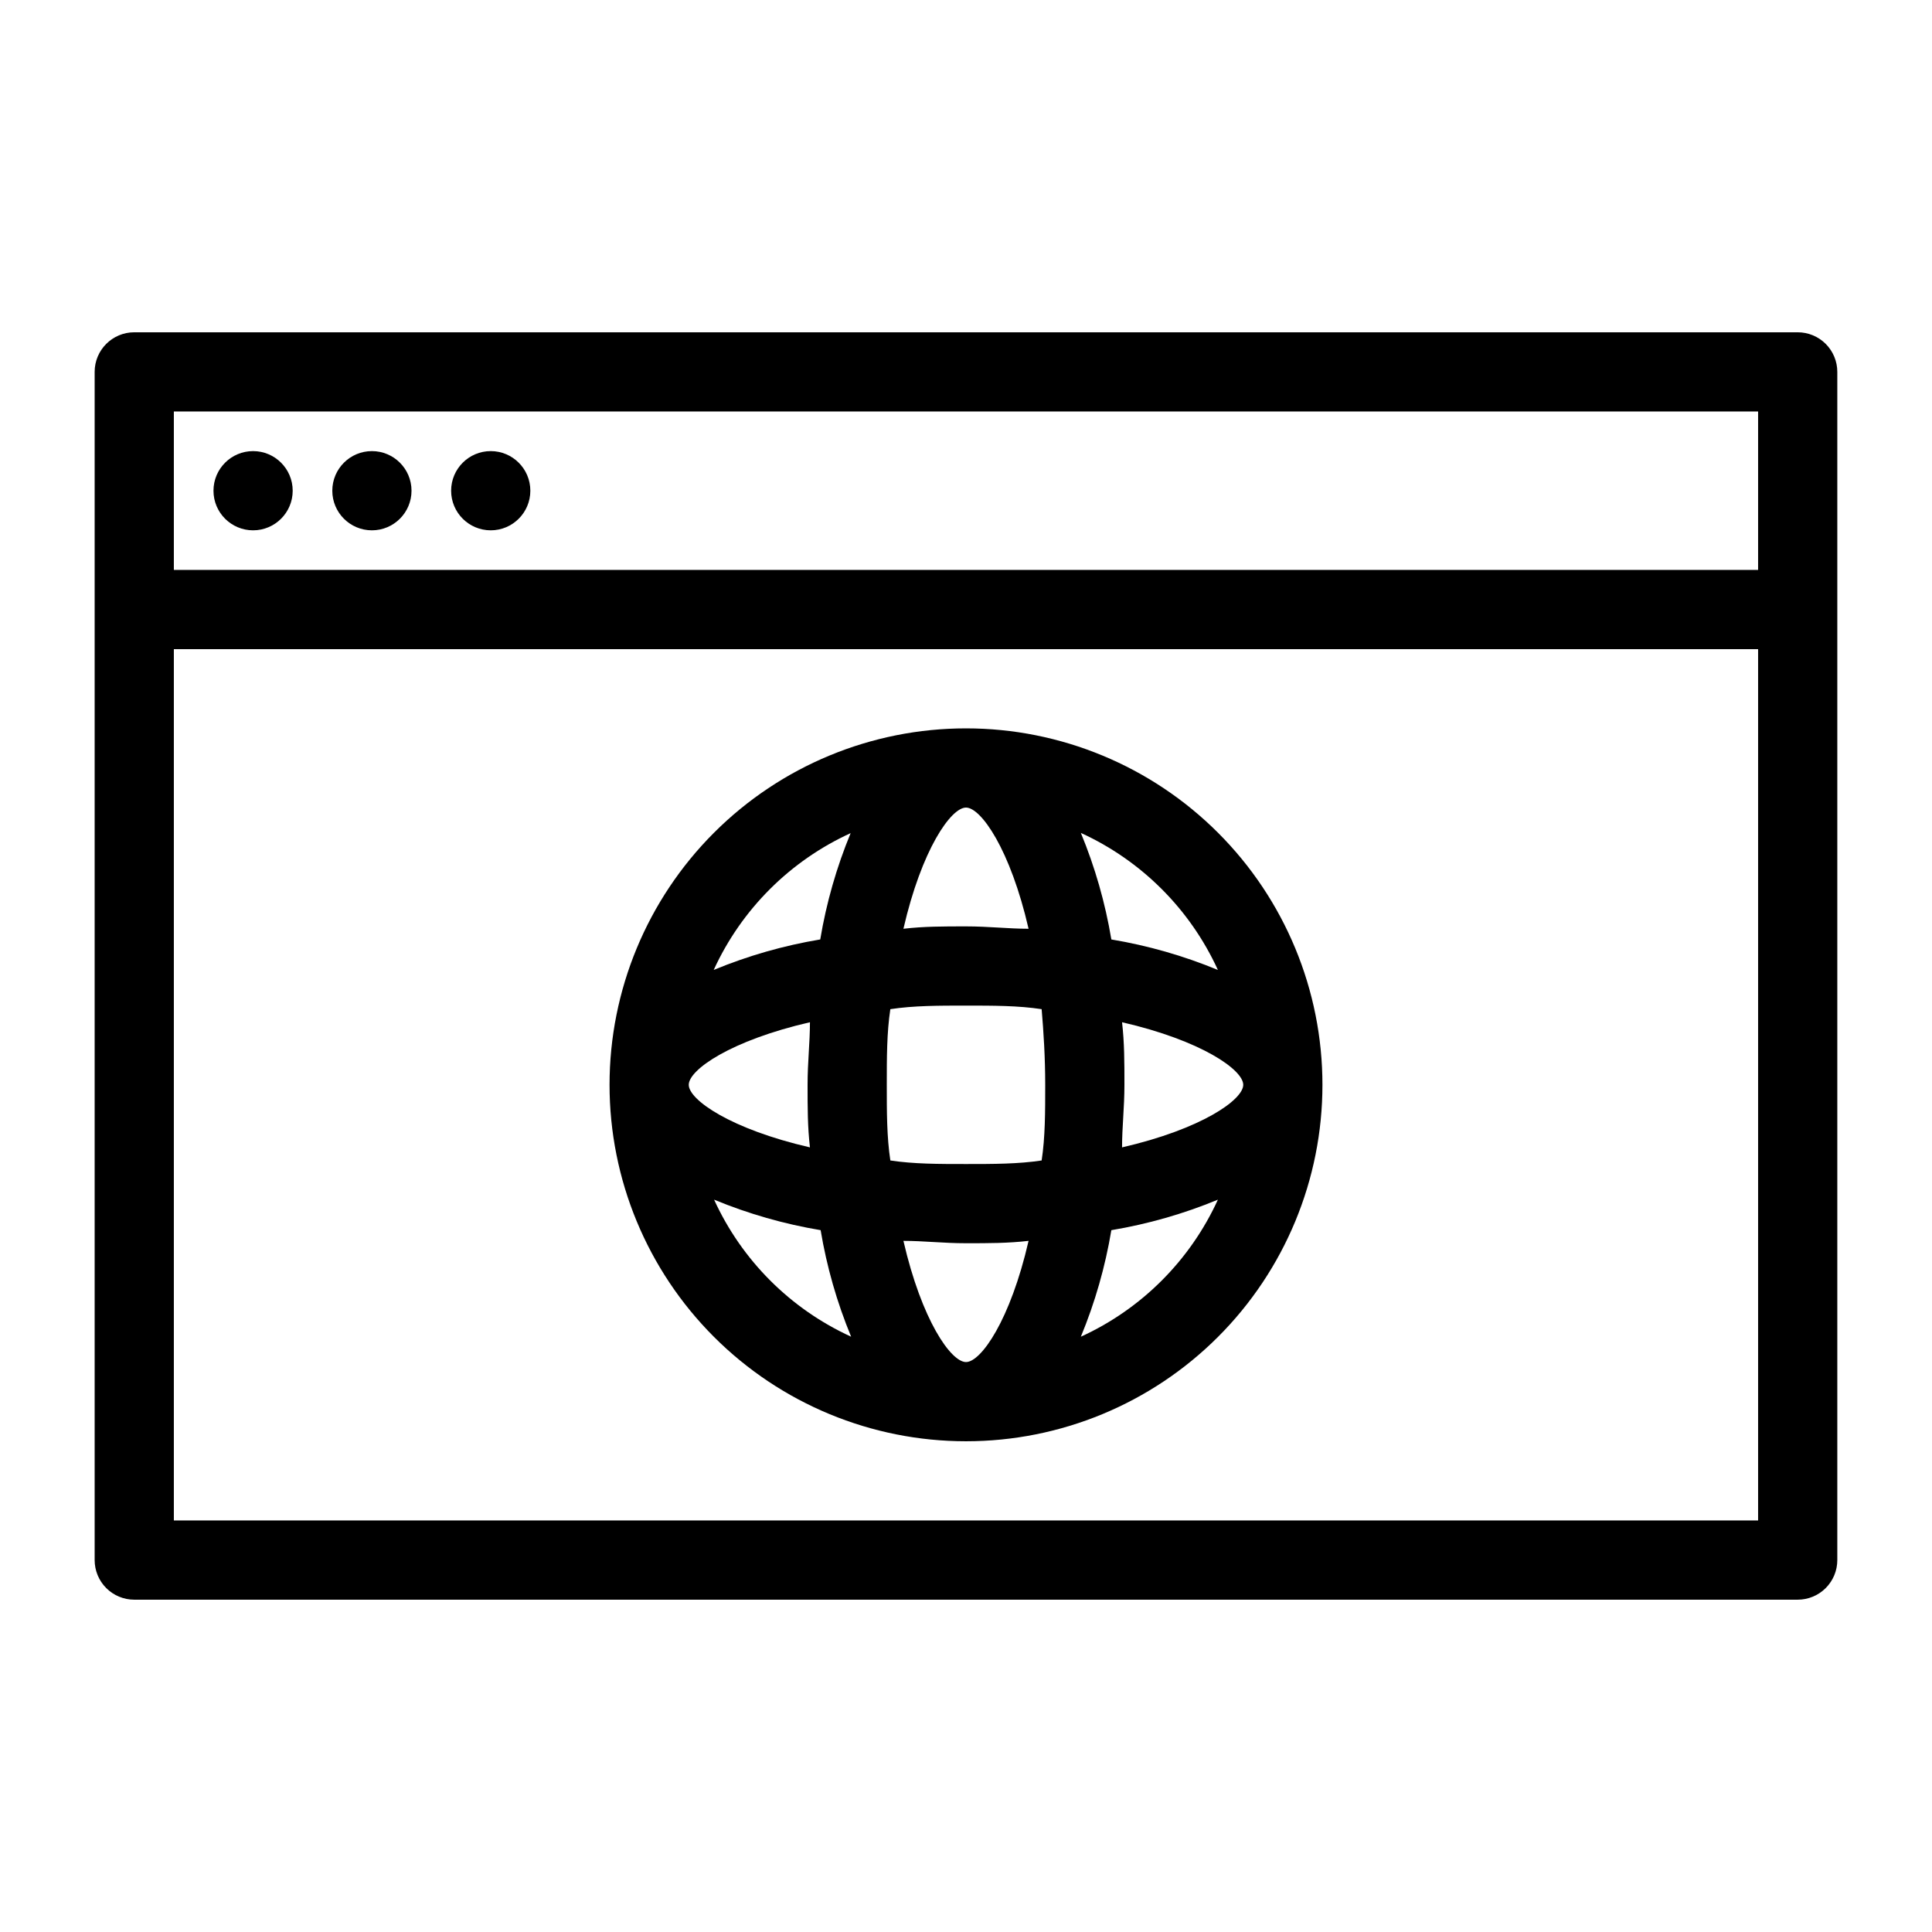 <?xml version="1.0" encoding="UTF-8"?>
<!-- The Best Svg Icon site in the world: iconSvg.co, Visit us! https://iconsvg.co -->
<svg fill="#000000" width="800px" height="800px" version="1.1" viewBox="144 144 512 512" xmlns="http://www.w3.org/2000/svg">
 <g>
  <path d="m620.41 232.06h-440.83c-5.797 0-10.496 4.699-10.496 10.496v314.88c0 2.785 1.105 5.453 3.074 7.422s4.637 3.074 7.422 3.074h440.83c2.785 0 5.453-1.105 7.422-3.074s3.074-4.637 3.074-7.422v-314.88c0-2.785-1.105-5.453-3.074-7.422s-4.637-3.074-7.422-3.074zm-10.496 314.88h-419.84v-230.91h419.84zm0-251.91-419.84 0.004v-41.984h419.84z"/>
  <path d="m211.07 284.54c5.797 0 10.496-4.699 10.496-10.496s-4.699-10.496-10.496-10.496c-5.797 0-10.496 4.699-10.496 10.496s4.699 10.496 10.496 10.496z"/>
  <path d="m242.56 284.54c5.797 0 10.496-4.699 10.496-10.496s-4.699-10.496-10.496-10.496-10.496 4.699-10.496 10.496 4.699 10.496 10.496 10.496z"/>
  <path d="m274.05 284.54c5.797 0 10.496-4.699 10.496-10.496s-4.699-10.496-10.496-10.496-10.496 4.699-10.496 10.496 4.699 10.496 10.496 10.496z"/>
  <path d="m400 525.95c25.051 0 49.078-9.949 66.793-27.668 17.719-17.715 27.668-41.742 27.668-66.793 0-25.055-9.949-49.082-27.668-66.797-17.715-17.715-41.742-27.668-66.793-27.668-25.055 0-49.082 9.953-66.797 27.668s-27.668 41.742-27.668 66.797c0 25.051 9.953 49.078 27.668 66.793 17.715 17.719 41.742 27.668 66.797 27.668zm0-20.992c-3.988 0-11.754-11.125-16.582-32.117 5.457 0 10.496 0.629 16.582 0.629s11.125 0 16.582-0.629c-4.828 20.992-12.594 32.117-16.582 32.117zm73.473-73.473c0 3.988-11.125 11.754-32.117 16.582 0-5.457 0.629-10.496 0.629-16.582s0-11.125-0.629-16.582c20.988 4.828 32.117 12.598 32.117 16.586zm-6.719-30.438c-9.074-3.754-18.547-6.465-28.234-8.082-1.617-9.688-4.328-19.156-8.082-28.234 16.078 7.344 28.973 20.238 36.316 36.316zm-28.234 68.957v0.004c9.688-1.617 19.16-4.328 28.234-8.082-7.344 16.078-20.238 28.973-36.316 36.316 3.754-9.074 6.465-18.547 8.082-28.234zm-38.52-111.99c3.988 0 11.754 11.125 16.582 32.117-5.457 0-10.496-0.629-16.582-0.629s-11.125 0-16.582 0.629c4.824-20.992 12.594-32.117 16.582-32.117zm-20.047 53.426c6.191-0.945 12.805-0.945 20.047-0.945s13.855 0 20.047 0.945c0.523 6.191 0.945 12.805 0.945 20.047 0 7.242 0 13.855-0.945 20.047-6.195 0.945-12.805 0.945-20.047 0.945s-13.855 0-20.047-0.945c-0.945-6.195-0.945-12.805-0.945-20.047 0-7.242 0-13.855 0.941-20.051zm-10.496-46.707-0.004-0.004c-3.754 9.078-6.465 18.547-8.078 28.234-9.688 1.617-19.16 4.328-28.234 8.082 7.367-16.098 20.301-28.992 36.418-36.316zm-42.93 66.754c0-3.988 11.125-11.754 32.117-16.582 0 5.457-0.629 10.496-0.629 16.582 0 6.086 0 11.125 0.629 16.582-20.992-4.828-32.117-12.594-32.117-16.582zm34.953 38.52h-0.004c1.617 9.688 4.328 19.16 8.082 28.234-16.078-7.344-28.973-20.238-36.316-36.316 9.078 3.754 18.547 6.465 28.234 8.082z"/>
 </g>
</svg>